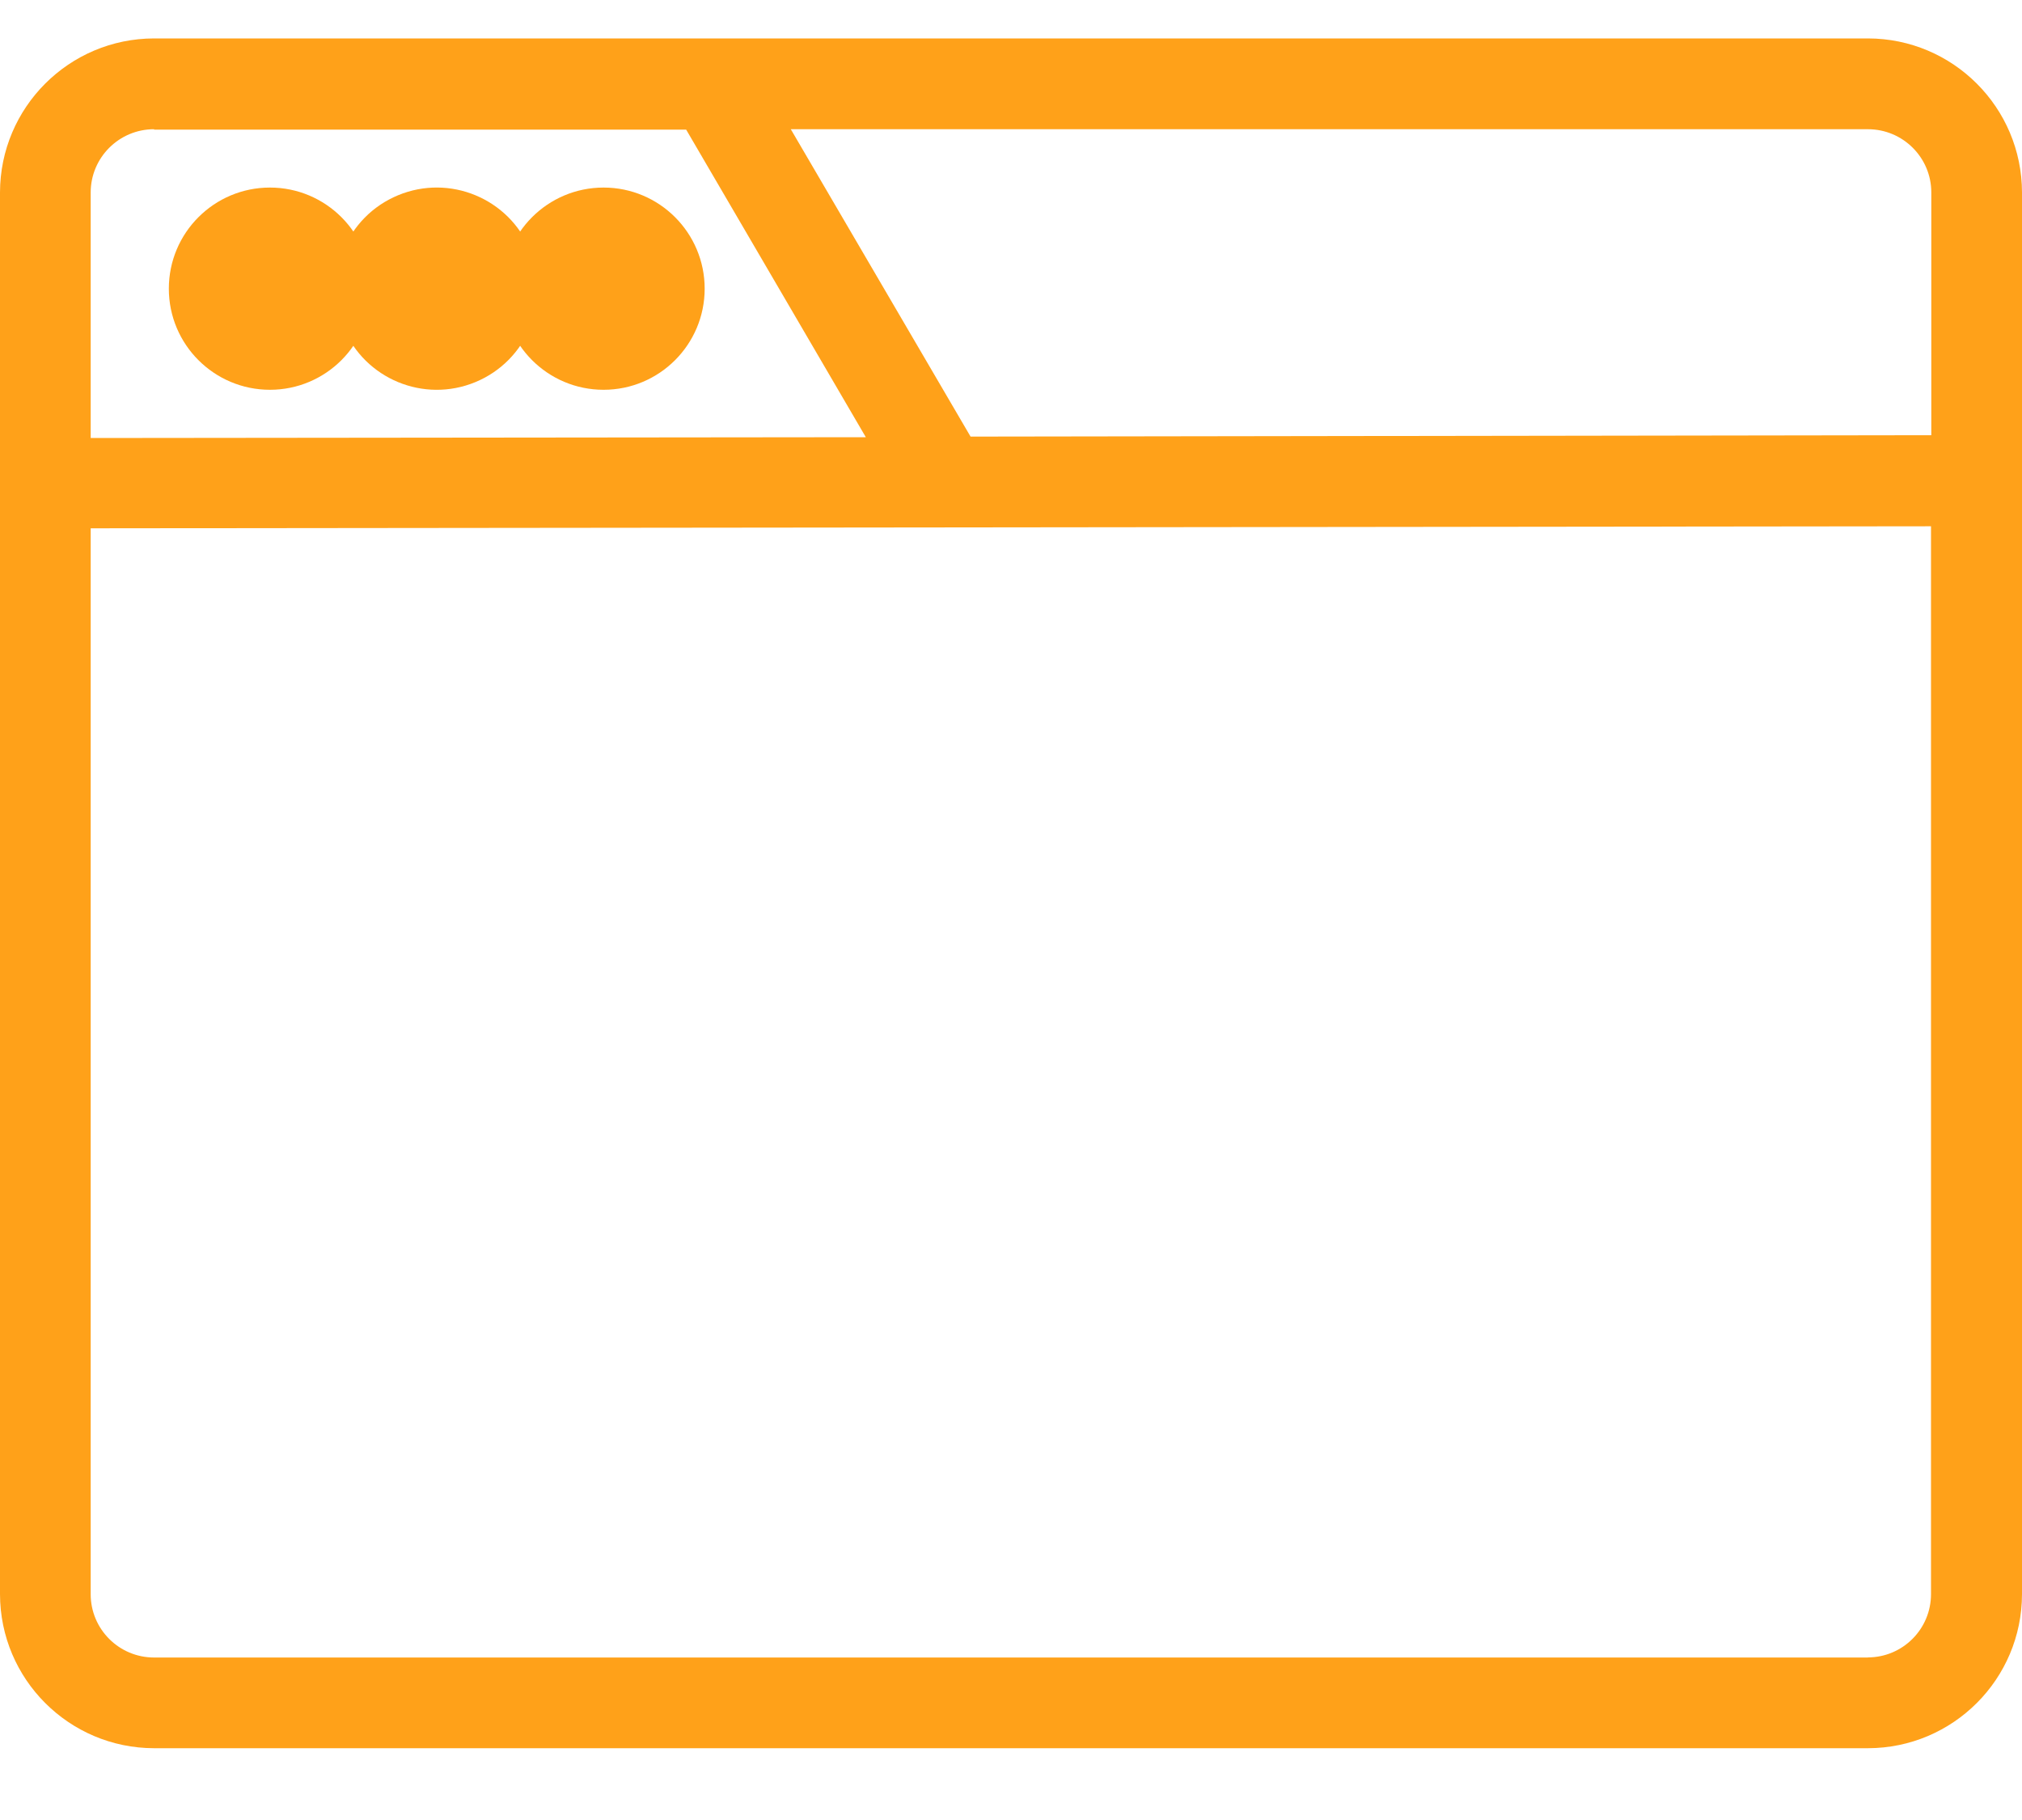 <?xml version="1.0" encoding="UTF-8"?>
<svg width="20px" height="18px" viewBox="0 0 20 18" version="1.1" xmlns="http://www.w3.org/2000/svg" xmlns:xlink="http://www.w3.org/1999/xlink">
    <title>icon-website (2)</title>
    <g id="Page-1" stroke="none" stroke-width="1" fill="none" fill-rule="evenodd">
        <g id="icon-website-(2)" transform="translate(0, 0.38)" fill="#FFA119" fill-rule="nonzero">
            <path d="M18.476,0 L1.524,0 C0.683,0.001 0.001,0.683 0,1.524 L0,15.386 C0.001,16.227 0.683,16.909 1.524,16.91 L18.476,16.91 C19.317,16.909 19.999,16.227 20,15.386 L20,1.524 C19.999,0.683 19.317,0.001 18.476,0 L18.476,0 Z M19.103,1.524 L19.103,3.924 L9.6,3.938 L7.822,0.898 L18.476,0.898 C18.822,0.898 19.103,1.178 19.103,1.524 Z M1.524,0.902 L6.787,0.902 L8.564,3.944 L0.897,3.952 L0.897,1.524 C0.897,1.178 1.178,0.898 1.524,0.898 L1.524,0.902 Z M18.476,16.013 L1.524,16.013 C1.178,16.013 0.897,15.733 0.897,15.387 L0.897,4.845 L9.346,4.836 L9.346,4.836 L19.1,4.825 L19.1,15.386 C19.1,15.731 18.821,16.011 18.476,16.012 L18.476,16.013 Z" id="Shape"></path>
            <circle id="Oval" cx="2.67" cy="2.475" r="1"></circle>
            <circle id="Oval" transform="translate(4.32, 2.475) rotate(-22.5) translate(-4.32, -2.475)" cx="4.32" cy="2.475" r="1"></circle>
            <circle id="Oval" cx="5.97" cy="2.475" r="1"></circle>
        </g>
    </g>
</svg>